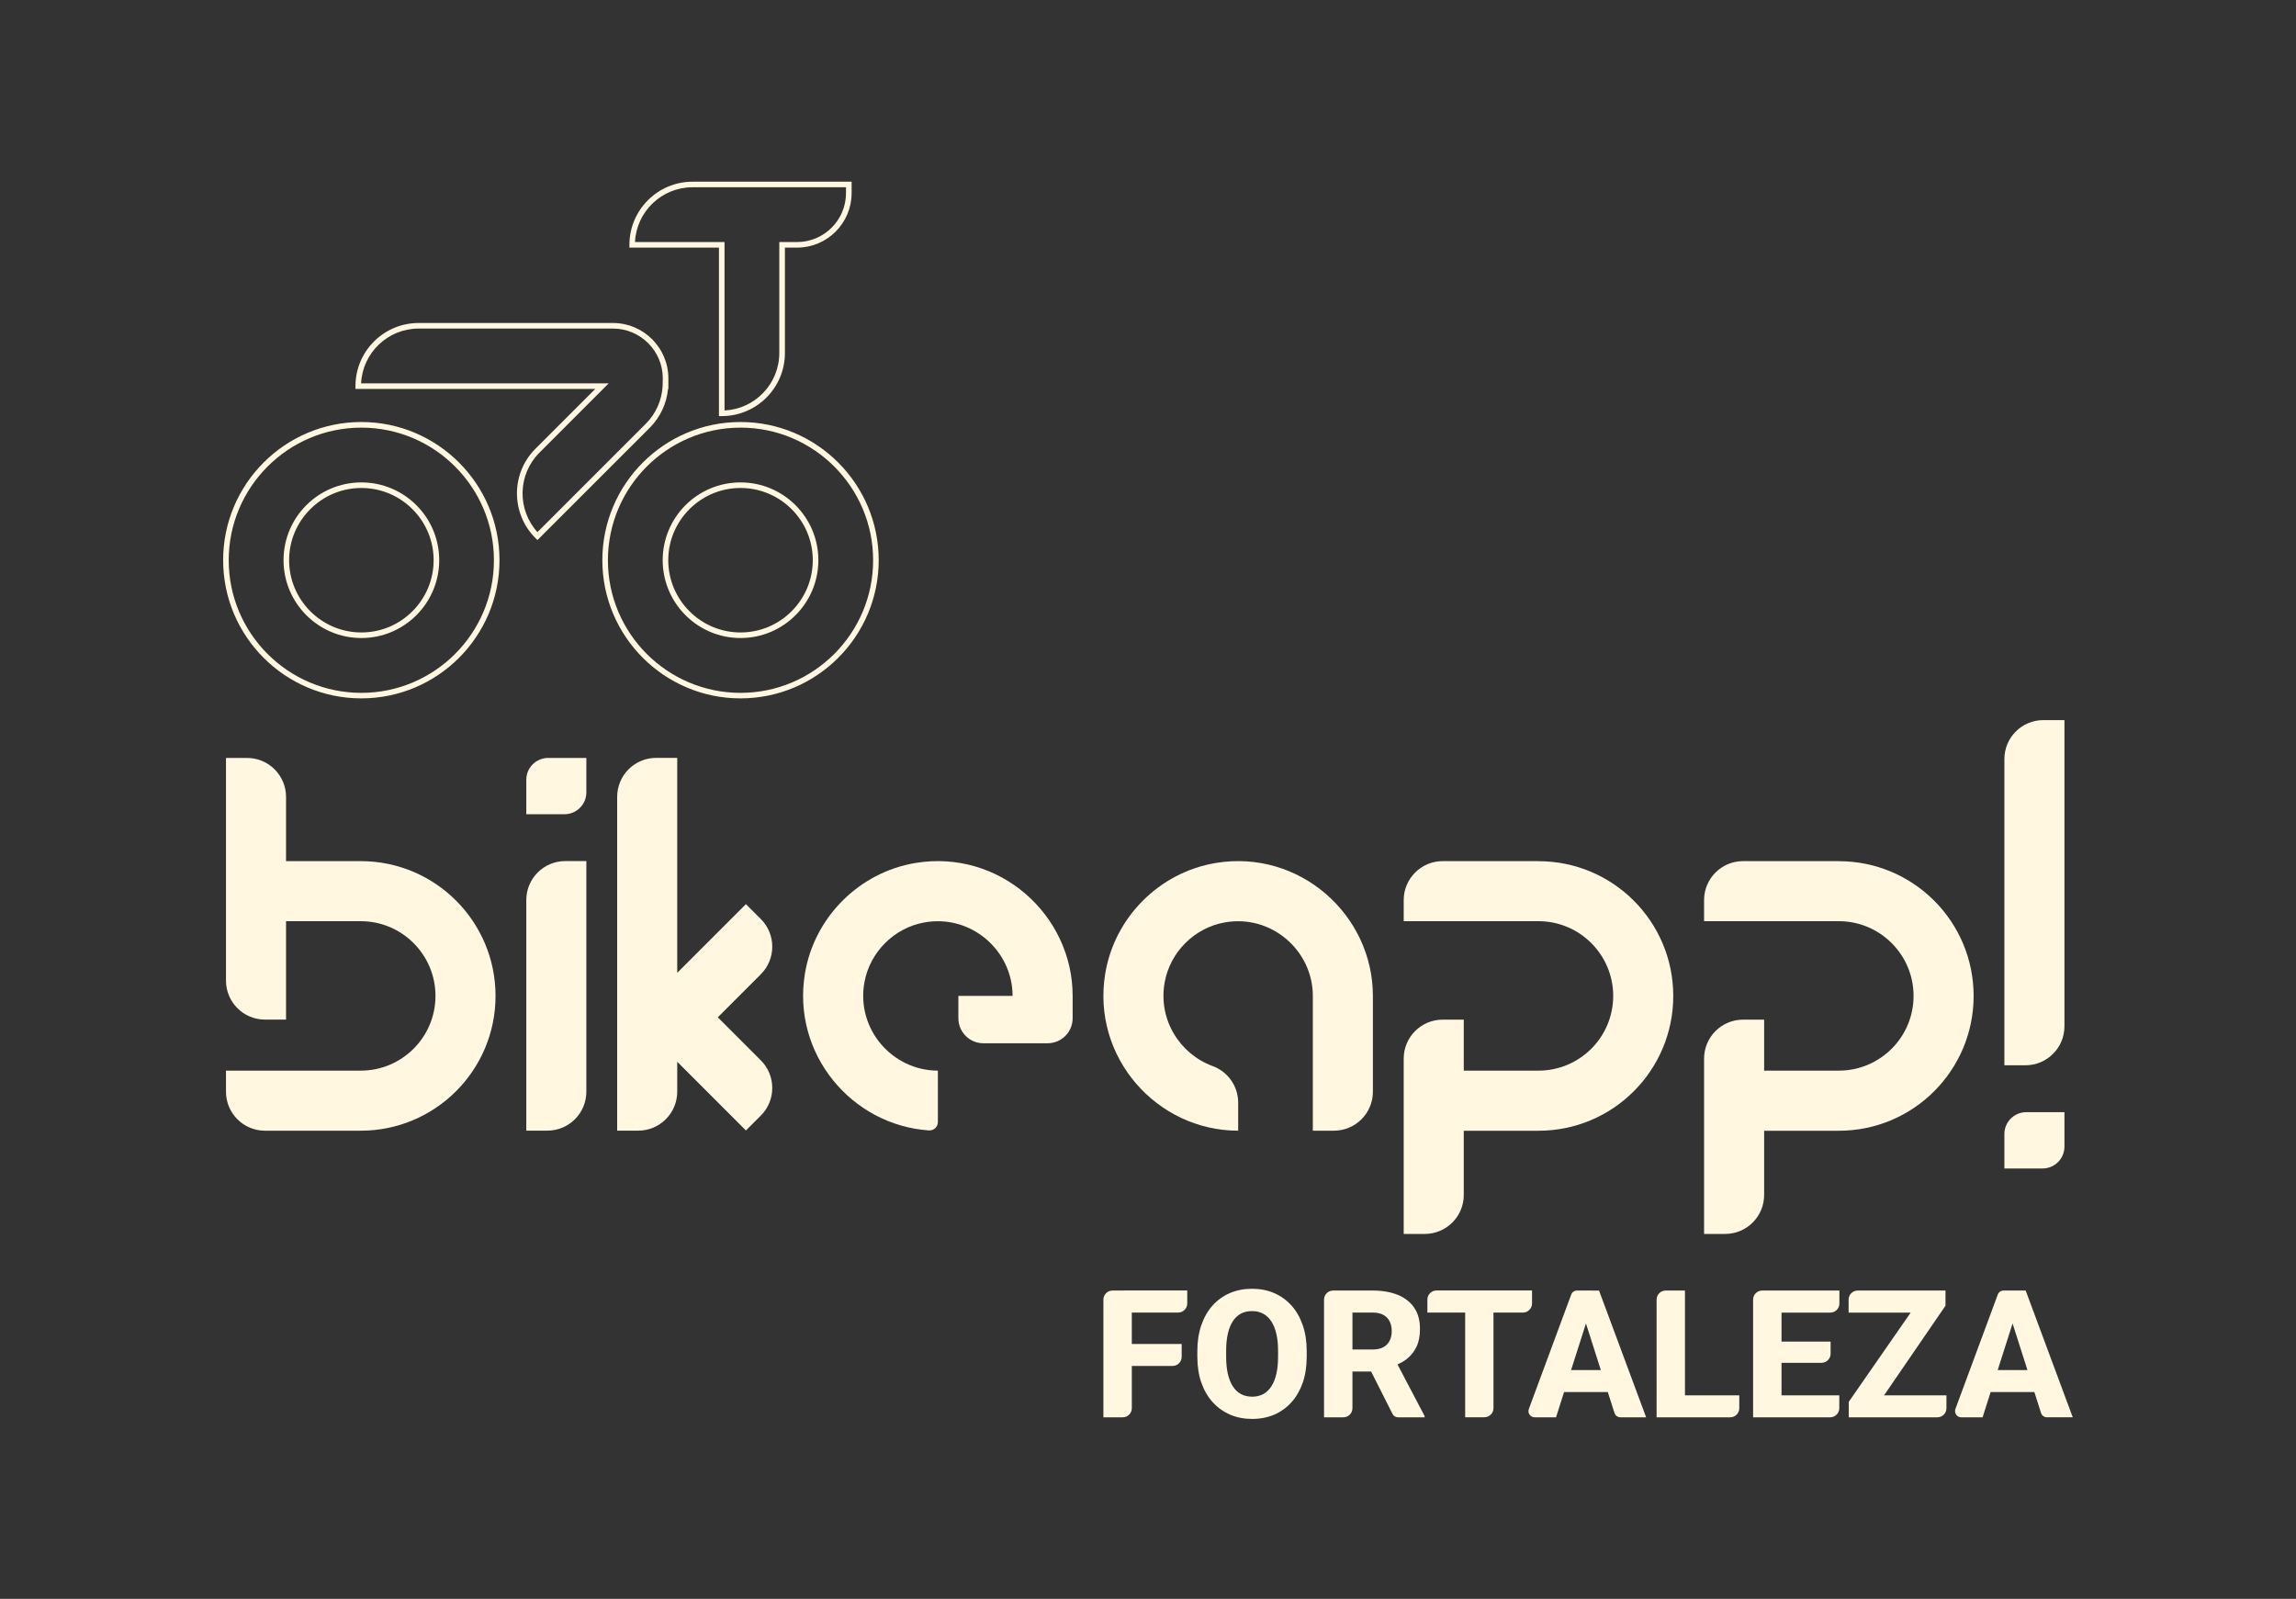 <?xml version="1.0" encoding="UTF-8"?>
<svg id="Layer_1" data-name="Layer 1" xmlns="http://www.w3.org/2000/svg" viewBox="0 0 412.09 286.96">
  <rect x="0" y="0" width="412.09" height="286.96" fill="#333333" stroke="none"/>
  <defs>
    <style>
      .cls-1 {
        fill: #fff7e0;
      }
    </style>
  </defs>
  <g>
    <path class="cls-1" d="M366.75,129.24c-3.87,0-7,3.13-7,7v54.95h3.78c3.87,0,7-3.13,7-7v-54.95h-3.78Z"/>
    <path class="cls-1" d="M359.75,203.53v6.18h6.86c2.16,0,3.92-1.75,3.92-3.92v-6.18h-6.86c-2.16,0-3.92,1.75-3.92,3.92Z"/>
    <path class="cls-1" d="M276.13,154.55h-17.19c-3.87,0-7,3.13-7,7v3.78h24.19c7.39,0,13.41,6.01,13.41,13.41s-6.01,13.41-13.41,13.41h-13.41v-9.15h-3.78c-3.87,0-7,3.13-7,7v31.46h3.78c3.87,0,7-3.13,7-7v-11.52h13.41c13.36,0,24.19-10.83,24.19-24.19s-10.83-24.19-24.19-24.19Z"/>
    <path class="cls-1" d="M330.04,154.55h-17.19c-3.87,0-7,3.13-7,7v3.78h24.19c7.39,0,13.41,6.01,13.41,13.41s-6.01,13.41-13.41,13.41h-13.41v-9.15h-3.78c-3.87,0-7,3.13-7,7v31.46h3.78c3.87,0,7-3.13,7-7v-11.52h13.41c13.36,0,24.19-10.83,24.19-24.19s-10.83-24.19-24.19-24.19Z"/>
    <path class="cls-1" d="M218.22,154.88c-10.11,1.67-18.18,9.74-19.85,19.85-2.48,15.01,9.27,28.2,23.86,28.2v-5.04c0-2.93-1.83-5.55-4.59-6.56-5.84-2.15-9.82-8.28-8.6-15.04.98-5.41,5.32-9.75,10.73-10.73,8.41-1.53,15.86,5.03,15.86,13.18v24.19h3.78c3.87,0,7-3.13,7-7v-17.19c0-14.59-13.2-26.34-28.2-23.86Z"/>
  </g>
  <g>
    <path class="cls-1" d="M94.46,139.95v6.18h6.86c2.16,0,3.92-1.75,3.92-3.92v-6.18h-6.86c-2.16,0-3.92,1.75-3.92,3.92Z"/>
    <path class="cls-1" d="M64.75,154.55h-13.41v-11.52c0-3.87-3.13-7-7-7h-3.78v39.96c0,3.87,3.13,7,7,7h3.78v-17.66h13.41c7.39,0,13.41,6.01,13.41,13.41s-6.01,13.41-13.41,13.41h-24.19v3.78c0,3.87,3.13,7,7,7h17.19c13.36,0,24.19-10.83,24.19-24.19s-10.83-24.19-24.19-24.19Z"/>
    <path class="cls-1" d="M94.46,161.54v41.38h3.78c3.87,0,7-3.13,7-7v-41.38h-3.78c-3.87,0-7,3.13-7,7Z"/>
    <path class="cls-1" d="M136.56,164.95l-2.68-2.68-12.33,12.33v-38.58h-3.78c-3.87,0-7,3.13-7,7v59.9h3.78c3.87,0,7-3.13,7-7v-5.36l12.33,12.33,2.68-2.68c2.73-2.73,2.73-7.17,0-9.9l-7.73-7.73,7.73-7.73c2.73-2.73,2.73-7.17,0-9.9Z"/>
    <path class="cls-1" d="M192.52,178.74c0-14.59-13.2-26.34-28.2-23.86-10.11,1.67-18.18,9.74-19.85,19.85-2.38,14.45,8.42,27.22,22.25,28.15.87.06,1.61-.63,1.61-1.5v-9.23c-8.16,0-14.71-7.45-13.18-15.86.98-5.41,5.32-9.75,10.73-10.73,8.41-1.53,15.86,5.03,15.86,13.18h-9.73v4c0,2.49,2.01,4.5,4.5,4.5h11.51c2.49,0,4.5-2.01,4.5-4.5v-4h0Z"/>
  </g>
  <g>
    <path class="cls-1" d="M201.71,231.62h-2.04c-.9,0-1.63.73-1.63,1.63v21.12h3.47c.9,0,1.63-.73,1.63-1.63v-7.59h7.32c.9,0,1.63-.73,1.63-1.63v-2.31h-8.95v-5.64h8.32c.9,0,1.63-.73,1.63-1.63v-2.33h-11.37Z"/>
    <path class="cls-1" d="M231.78,234.3c-.87-.97-1.9-1.71-3.1-2.23-1.2-.52-2.52-.77-3.97-.77s-2.77.26-3.97.77c-1.2.52-2.23,1.26-3.1,2.23-.87.97-1.54,2.14-2.02,3.52-.48,1.38-.72,2.93-.72,4.66v1.02c0,1.73.24,3.28.72,4.65.48,1.37,1.16,2.55,2.04,3.51.88.97,1.92,1.71,3.12,2.23,1.2.52,2.52.77,3.97.77s2.77-.26,3.96-.77c1.19-.52,2.22-1.26,3.09-2.23.87-.97,1.54-2.14,2.02-3.51.47-1.37.71-2.93.71-4.65v-1.02c0-1.73-.24-3.28-.72-4.66-.48-1.38-1.15-2.55-2.02-3.52ZM229.39,243.5c0,1.15-.1,2.16-.3,3.05-.2.89-.5,1.64-.9,2.26-.4.61-.88,1.08-1.46,1.39-.58.31-1.24.47-1.98.47s-1.45-.16-2.02-.47c-.58-.31-1.06-.78-1.46-1.39-.4-.61-.69-1.37-.9-2.26-.2-.89-.3-1.91-.3-3.05v-1.05c0-1.16.1-2.18.3-3.07.2-.89.5-1.64.89-2.24.39-.6.87-1.06,1.44-1.37.57-.31,1.24-.46,2.02-.46s1.4.15,1.98.46c.58.31,1.07.76,1.47,1.37.4.6.7,1.35.91,2.24.21.89.31,1.91.31,3.07v1.05Z"/>
    <path class="cls-1" d="M252.54,243.85c.73-.57,1.3-1.3,1.71-2.17.41-.87.61-1.94.61-3.19,0-1.5-.34-2.76-1.03-3.78-.69-1.02-1.67-1.79-2.94-2.31-1.28-.52-2.78-.78-4.52-.78h-7.1c-.9,0-1.63.73-1.63,1.63v21.12h3.47c.9,0,1.63-.73,1.63-1.63v-6.59h3.35l3.84,7.61c.19.37.57.61.99.61h4.77v-.23l-4.86-9.26c.63-.29,1.22-.62,1.73-1.02ZM242.73,235.57h3.64c.75,0,1.38.13,1.88.4.5.27.89.65,1.15,1.15.26.5.39,1.09.39,1.78s-.13,1.25-.38,1.74c-.25.49-.63.88-1.13,1.15-.5.27-1.13.41-1.89.41h-3.65v-6.62Z"/>
    <path class="cls-1" d="M274.97,233.94v-2.33h-17.15c-.9,0-1.63.73-1.63,1.63v2.33h6.78v18.79h3.45c.9,0,1.63-.73,1.63-1.63v-17.16h5.29c.9,0,1.63-.73,1.63-1.63Z"/>
    <path class="cls-1" d="M285.7,231.62h-2.66c-.47,0-.88.29-1.04.73l-7.6,20.52c-.27.73.27,1.5,1.04,1.5h3.84l1.44-4.53h7.85l1.2,3.76c.15.46.58.77,1.06.77h4.62l-8.45-22.74h-1.31ZM281.98,245.89l2.67-8.36,2.67,8.36h-5.34Z"/>
    <path class="cls-1" d="M302.43,231.62h-3.47c-.9,0-1.63.73-1.63,1.63v21.12h13.21c.9,0,1.63-.73,1.63-1.63v-2.31h-9.75v-18.81Z"/>
    <path class="cls-1" d="M318.01,231.62h-1.73c-.9,0-1.63.73-1.63,1.63v21.12h13.84c.9,0,1.63-.73,1.63-1.63v-2.31h-10.37v-5.84h7.18c.9,0,1.63-.73,1.63-1.63v-2.18h-8.81v-5.2h8.76c.9,0,1.63-.73,1.63-1.63v-2.33h-12.12Z"/>
    <path class="cls-1" d="M349.18,234.34v-2.72h-15.76c-.9,0-1.63.73-1.63,1.63v2.33h11.14l-11.11,16.01v2.78h15.9c.9,0,1.63-.73,1.63-1.63v-2.31h-11.2l11.03-16.09Z"/>
    <path class="cls-1" d="M367.4,254.36h4.62l-8.45-22.74h-3.97c-.47,0-.88.29-1.04.73l-7.6,20.52c-.27.73.27,1.5,1.04,1.5h3.84l1.44-4.53h7.85l1.2,3.76c.15.46.58.77,1.06.77ZM358.55,245.89l2.67-8.36,2.67,8.36h-5.34Z"/>
  </g>
  <g>
    <path class="cls-1" d="M129.54,74.68h-.5v-30.24h-16.07v-.5c0-6.25,5.08-11.33,11.33-11.33h28.55v2.05c0,5.39-4.39,9.78-9.78,9.78h-2.19v18.91c0,6.25-5.08,11.33-11.33,11.33ZM113.98,43.44h16.06v30.23c5.47-.26,9.83-4.79,9.83-10.32v-19.91h3.19c4.84,0,8.78-3.94,8.78-8.78v-1.05h-27.55c-5.53,0-10.06,4.37-10.32,9.83Z"/>
    <path class="cls-1" d="M96.45,96.92l-.35-.35c-4.42-4.42-4.42-11.61,0-16.03l10.74-10.74h-43.04v-.5c0-6.25,5.08-11.33,11.33-11.33h34.89c5.48,0,9.94,4.46,9.94,9.94v1.9h-.06c-.25,2.62-1.4,5.07-3.25,6.93l-20.19,20.19ZM64.81,68.8h44.44l-12.44,12.45c-3.91,3.91-4.02,10.2-.35,14.25l19.47-19.47c1.8-1.8,2.86-4.19,3-6.75l.03-1.37c0-4.93-4.01-8.94-8.94-8.94h-34.89c-5.53,0-10.06,4.37-10.32,9.83Z"/>
    <path class="cls-1" d="M64.85,125.34c-13.67,0-24.8-11.12-24.8-24.8s11.12-24.8,24.8-24.8,24.8,11.12,24.8,24.8-11.12,24.8-24.8,24.8ZM64.85,76.75c-13.12,0-23.8,10.67-23.8,23.8s10.68,23.8,23.8,23.8,23.8-10.67,23.8-23.8-10.68-23.8-23.8-23.8ZM64.86,114.51c-7.7,0-13.97-6.26-13.97-13.97s6.26-13.96,13.97-13.96,13.97,6.26,13.97,13.96-6.26,13.97-13.97,13.97ZM64.86,87.58c-7.15,0-12.97,5.82-12.97,12.96s5.82,12.97,12.97,12.97,12.97-5.82,12.97-12.97-5.82-12.96-12.97-12.96Z"/>
    <path class="cls-1" d="M132.91,125.34c-13.67,0-24.8-11.12-24.8-24.8s11.12-24.8,24.8-24.8,24.8,11.12,24.8,24.8-11.12,24.8-24.8,24.8ZM132.91,76.75c-13.12,0-23.8,10.67-23.8,23.8s10.68,23.8,23.8,23.8,23.8-10.67,23.8-23.8-10.68-23.8-23.8-23.8ZM132.91,114.51c-7.7,0-13.97-6.26-13.97-13.97s6.26-13.96,13.97-13.96,13.97,6.26,13.97,13.96-6.26,13.97-13.97,13.97ZM132.91,87.58c-7.15,0-12.97,5.82-12.97,12.96s5.82,12.97,12.97,12.97,12.97-5.82,12.97-12.97-5.82-12.96-12.97-12.96Z"/>
  </g>
</svg>